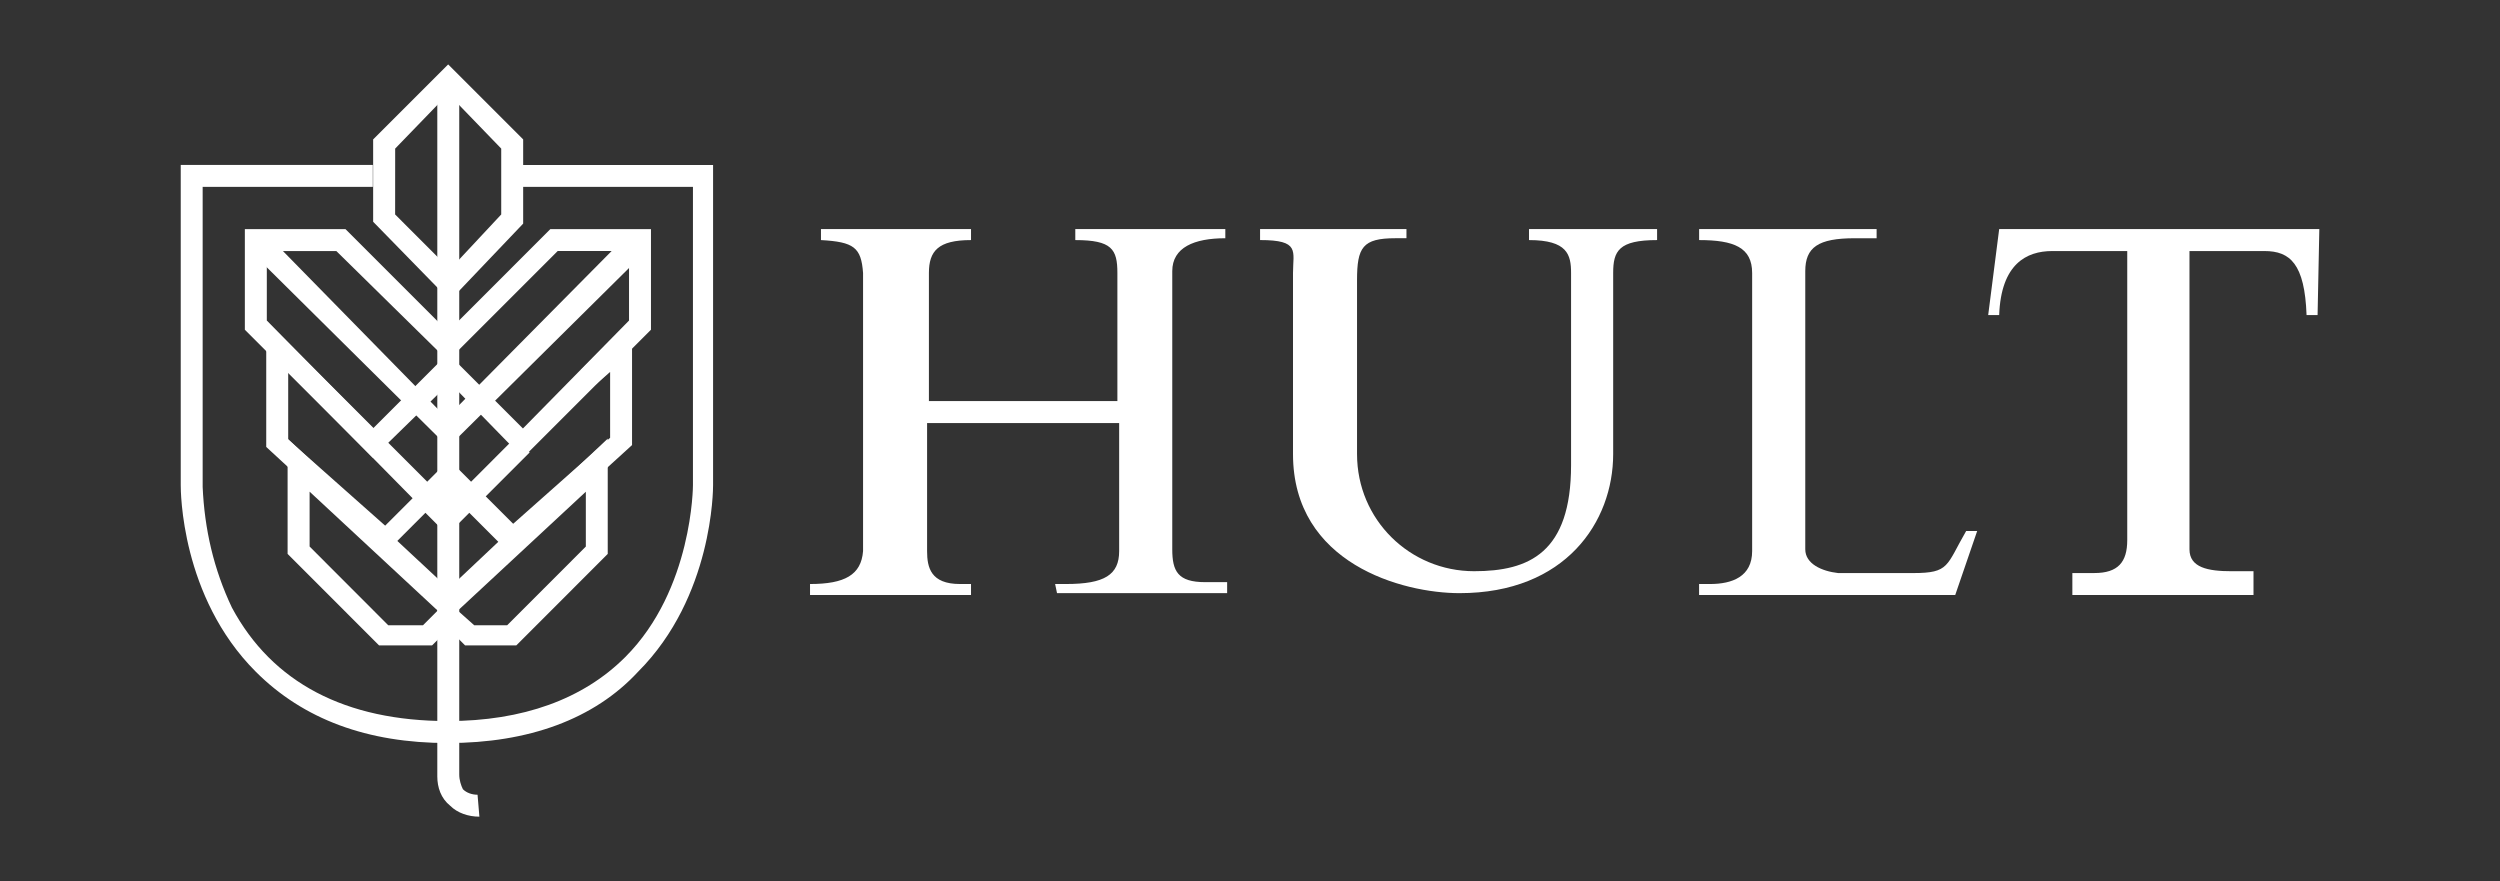 <?xml version="1.0" encoding="utf-8"?>
<!-- Generator: Adobe Illustrator 12.0.0, SVG Export Plug-In . SVG Version: 6.00 Build 51448)  -->
<!DOCTYPE svg PUBLIC "-//W3C//DTD SVG 1.1//EN" "http://www.w3.org/Graphics/SVG/1.1/DTD/svg11.dtd">
<svg  version="1.1" id="Layer_1" xmlns="http://www.w3.org/2000/svg" xmlns:xlink="http://www.w3.org/1999/xlink" width="116.898" height="41.199"
	 viewBox="-4.225 14.682 116.898 41.199" overflow="visible" enable-background="new -4.225 14.682 116.898 41.199"
	 xml:space="preserve">
<rect x="-4.225" y="14.682" width="116.898" height="41.199" fill="#333333" stroke="none"/>
<g id="Group_94_1_" transform="translate(14.027 1.118)">
	<path id="Path_92_1_" fill="#FFFFFF" d="M4.164,51.751c-0.513,0-1.026-0.17-1.368-0.513c-0.428-0.343-0.6-0.855-0.6-1.368V17.277
		h1.026v32.506c0,0.256,0.085,0.514,0.171,0.684c0.171,0.172,0.429,0.258,0.685,0.258L4.164,51.751L4.164,51.751z"/>
</g>
<g id="Group_95_1_" transform="translate(3.507 9.3)">
	<path id="Path_93_1_" fill="#FFFFFF" d="M16.72,26.787l-3.422-3.508l-3.594,3.508l-5.987-5.987v-4.705h4.705l4.79,4.791l4.79-4.791
		h4.705v4.705L16.72,26.787z M4.744,20.371l4.962,5.047l3.336-3.336l-5.047-4.961H4.744V20.371z M13.384,22.081l3.336,3.336
		l4.961-5.047v-3.25h-3.336L13.384,22.081z"/>
</g>
<g id="Group_96_1_" transform="translate(4.676 14.21)">
	<path id="Path_94_1_" fill="#FFFFFF" d="M15.011,26.419l-1.968-1.969l-1.026,1.027l-1.026-1.027l-1.968,1.969l-5.475-5.048v-5.902
		l7.527,7.528l1.026-1.027l1.026,1.027l2.053-2.054l0.685,0.685l-2.053,2.054l1.283,1.282l4.533-4.021v-3.079l-0.685,0.598
		l-0.685-0.684l2.395-2.396v5.902L15.011,26.419z M4.575,21.03l4.534,4.021l1.283-1.282l-5.817-5.902V21.03z M11.76,23.682
		l0.343,0.342l0.342-0.342l-0.428-0.257L11.76,23.682z"/>
</g>
<g id="Group_97_1_" transform="translate(10.52 0.3)">
	<path id="Path_95_1_" fill="#FFFFFF" d="M6.296,28.43l-3.593-3.679v-3.85l3.508-3.507l3.507,3.507v3.937L6.296,28.43z M3.731,24.41
		l2.565,2.566l2.396-2.566v-3.08l-2.479-2.565l-2.48,2.565L3.731,24.41L3.731,24.41z"/>
</g>
<g id="Group_98_1_" transform="translate(0 5.794)">
	<path id="Path_96_1_" fill="#FFFFFF" d="M16.714,43.632c-3.764,0-6.758-1.111-8.98-3.336c-3.508-3.508-3.508-8.469-3.508-8.727
		V16.6h8.981v1.025H5.251v14.029c0.086,1.968,0.515,3.85,1.369,5.646c1.882,3.508,5.304,5.304,10.094,5.304
		c3.509,0,6.33-1.025,8.299-2.994c3.164-3.164,3.164-8.041,3.164-8.041V17.627h-8.04v-1.025h8.981v14.97
		c0,0.172,0,5.219-3.508,8.727C23.557,42.521,20.478,43.632,16.714,43.632z"/>
</g>
<g id="Group_99_1_" transform="translate(3.624 9.417)">
	<path id="Path_97_1_" fill="#FFFFFF" d="M13.11,26.171l-9.409-9.323l0.771-0.771l8.555,8.726l8.64-8.726l0.855,0.771L13.11,26.171z
		"/>
</g>
<path id="Path_98_1_" fill="#FFFFFF" d="M45.2,42.417h7.955v-0.514h-1.026c-1.282,0-1.54-0.513-1.54-1.539V27.362
	c0-1.112,1.027-1.54,2.481-1.54v-0.428h-7.015v0.514l0,0c1.711,0,1.968,0.428,1.968,1.539v5.988h-8.813v-5.988
	c0-1.025,0.429-1.539,1.969-1.539v-0.514h-7.016v0.514c1.54,0.086,1.882,0.342,1.968,1.539v13.004
	c-0.086,1.111-0.854,1.539-2.48,1.539l0,0v0.514h7.528V41.99h-0.515c-1.368,0-1.539-0.771-1.539-1.539v-5.988h8.981v5.988
	c0,1.111-0.686,1.539-2.48,1.539h-0.514L45.2,42.417z"/>
<path id="Path_99_1_" fill="#FFFFFF" d="M104.225,25.394H89.255l-0.514,4.021h0.514c0.086-2.396,1.283-2.994,2.48-2.994h3.508
	v13.517c0,1.025-0.428,1.539-1.539,1.539h-1.027v1.026h8.47v-1.111h-1.025c-1.113,0-1.969-0.172-1.969-1.026V26.421h3.508
	c1.197,0,1.881,0.599,1.967,2.994h0.515L104.225,25.394L104.225,25.394z"/>
<path id="Path_100_1_" fill="#FFFFFF" d="M80.188,40.365V27.362c0-1.112,0.598-1.54,2.309-1.54h1.027v-0.428h-8.299v0.514l0,0
	c1.625,0,2.479,0.342,2.479,1.539v13.004c0,1.197-0.938,1.539-1.967,1.539h-0.514v0.514h11.977l1.027-2.994h-0.515
	c-0.94,1.625-0.77,1.968-2.479,1.968h-3.508C80.958,41.391,80.188,41.047,80.188,40.365"/>
<path id="Path_101_1_" fill="#FFFFFF" d="M73.259,25.908v-0.514H67.27v0.514c1.797,0,1.967,0.684,1.967,1.539v8.981
	c0,4.106-1.967,4.963-4.533,4.963c-2.994,0-5.475-2.396-5.475-5.477c0,0,0,0,0-0.085v-8.04c0-1.54,0.256-1.968,1.797-1.968h0.514
	v-0.428h-6.845v0.514c1.882,0,1.54,0.514,1.54,1.539v8.469c0,5.133,5.133,6.502,7.785,6.502c4.961,0,7.186-3.336,7.186-6.502v-8.469
	C71.206,26.421,71.462,25.908,73.259,25.908"/>
<g id="Group_100_1_" transform="translate(5.844 20.755)">
	<path id="Path_102_1_" fill="#FFFFFF" d="M14.073,24.105h-2.396l-0.771-0.771l-0.771,0.771h-2.48l-4.276-4.277v-5.39l7.527,7.016
		l7.442-7.016v5.39L14.073,24.105z M12.105,23.164h1.54l3.679-3.68v-2.565l-5.987,5.561L12.105,23.164z M8.085,23.164H9.71
		l0.685-0.686l-5.987-5.561v2.565L8.085,23.164z"/>
</g>
</svg>
